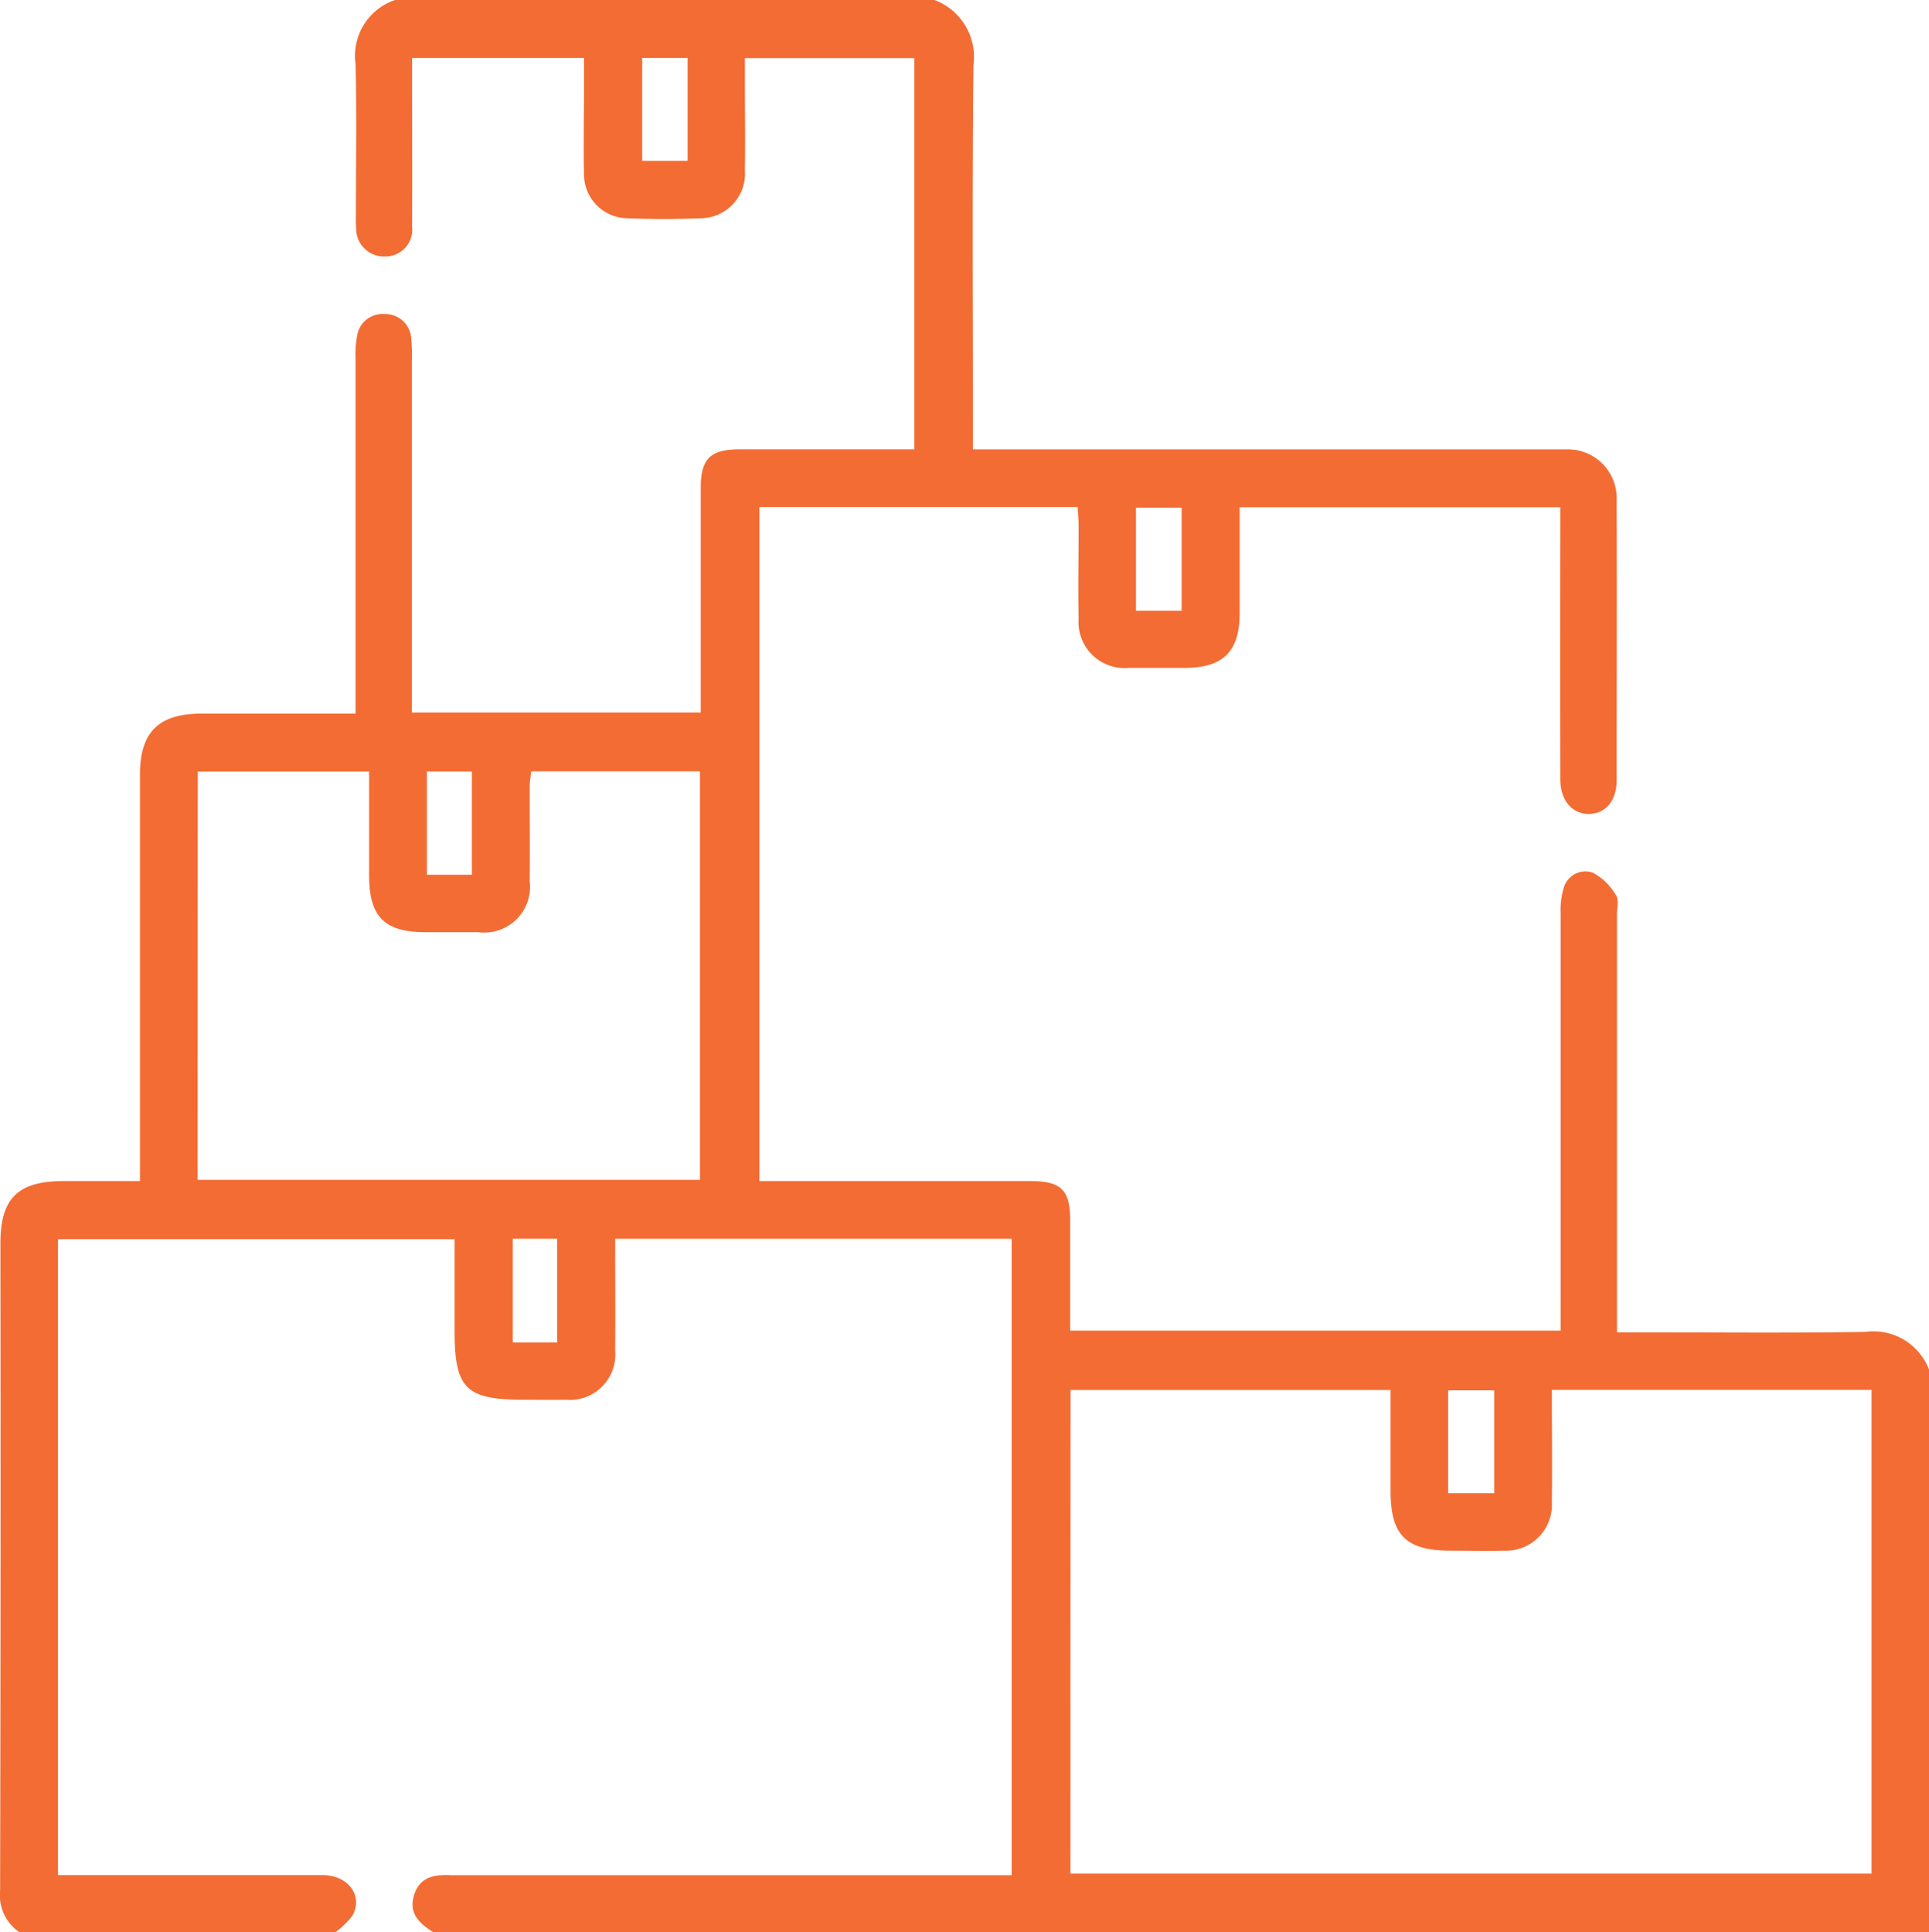 <svg id="ico-stock" xmlns="http://www.w3.org/2000/svg" width="37.707" height="37.772" viewBox="0 0 37.707 37.772">
  <path d="M509.923,192a1.19,1.19,0,0,1,.76,1.277c-.025,2.335-.01,4.671-.01,7.007v.5h11.262c.123,0,.246,0,.368,0a.955.955,0,0,1,.953,1.008c.007,1.819,0,3.639,0,5.458,0,.4-.21.653-.535.661s-.565-.256-.566-.675q-.006-2.452,0-4.9v-.421h-6.268c0,.7,0,1.385,0,2.07,0,.753-.32,1.069-1.079,1.072-.368,0-.736,0-1.1,0a.9.9,0,0,1-.969-.964c-.011-.6,0-1.2,0-1.807,0-.119-.011-.238-.018-.375h-6.222v13.177h5.3c.6,0,.773.175.775.762,0,.712,0,1.424,0,2.162h9.587V217.6q0-3.872,0-7.744a1.506,1.506,0,0,1,.053-.47.443.443,0,0,1,.574-.328,1.156,1.156,0,0,1,.458.448c.058.084.017.239.017.362q0,3.854,0,7.707v.47h.433c1.472,0,2.945.015,4.417-.008a1.164,1.164,0,0,1,1.253.745v10.992H500.129c-.277-.172-.5-.377-.374-.745.117-.35.406-.386.717-.372.086,0,.172,0,.258,0h10.7V216.216H503.68c0,.74.007,1.462,0,2.184a.889.889,0,0,1-.966.963c-.27.006-.54,0-.81,0-1.144,0-1.362-.216-1.363-1.346,0-.6,0-1.2,0-1.794h-7.752v12.432h.419c1.583,0,3.165,0,4.748,0,.506,0,.8.4.592.787a1.6,1.6,0,0,1-.332.327h-6.185a.871.871,0,0,1-.374-.813q.014-6.325.006-12.651c0-.879.341-1.216,1.228-1.217h1.5v-.5q0-3.725,0-7.45c0-.825.365-1.186,1.195-1.188.871,0,1.743,0,2.614,0h.405v-.5q0-3.227,0-6.455a2,2,0,0,1,.032-.439.5.5,0,0,1,.532-.416.506.506,0,0,1,.524.47,2.933,2.933,0,0,1,.014.4q0,3.246,0,6.491v.427h5.646v-.413q0-1.992,0-3.983c0-.563.185-.746.754-.749.6,0,1.2,0,1.8,0h1.622v-7.647h-3.313v.425c0,.59.01,1.18,0,1.77a.872.872,0,0,1-.843.935c-.49.02-.982.02-1.472,0a.858.858,0,0,1-.83-.867c-.014-.528,0-1.057,0-1.586,0-.228,0-.455,0-.68h-3.36v.419c0,.959.005,1.918,0,2.877a.526.526,0,0,1-.527.585.544.544,0,0,1-.567-.552,2.513,2.513,0,0,1-.005-.258c0-.984.017-1.968-.006-2.951a1.151,1.151,0,0,1,.79-1.259Zm2.656,36.626h15.66V219.17H521.99c0,.744.009,1.466,0,2.189a.9.9,0,0,1-.945.954c-.343.01-.687,0-1.031,0-.873,0-1.177-.3-1.177-1.166q0-.988,0-1.975h-6.256Zm-17.063-13.561h9.822v-7.986h-3.3c-.011.113-.029.207-.029.3,0,.615.006,1.229,0,1.844a.894.894,0,0,1-1,1c-.343,0-.687,0-1.03,0-.811,0-1.107-.3-1.109-1.111,0-.672,0-1.344,0-2.029h-3.349Zm8.692-21.934v2.012h.888v-2.012Zm10.545,10.808v-2.015h-.892v2.015Zm6.11,17.25v-2.01h-.9v2.01ZM500.879,209.1v-2.018H500V209.1Zm1.667,9.143v-2.028h-.868v2.028Z" transform="translate(-491.655 -192)" fill="#F36C33"/>
</svg>
